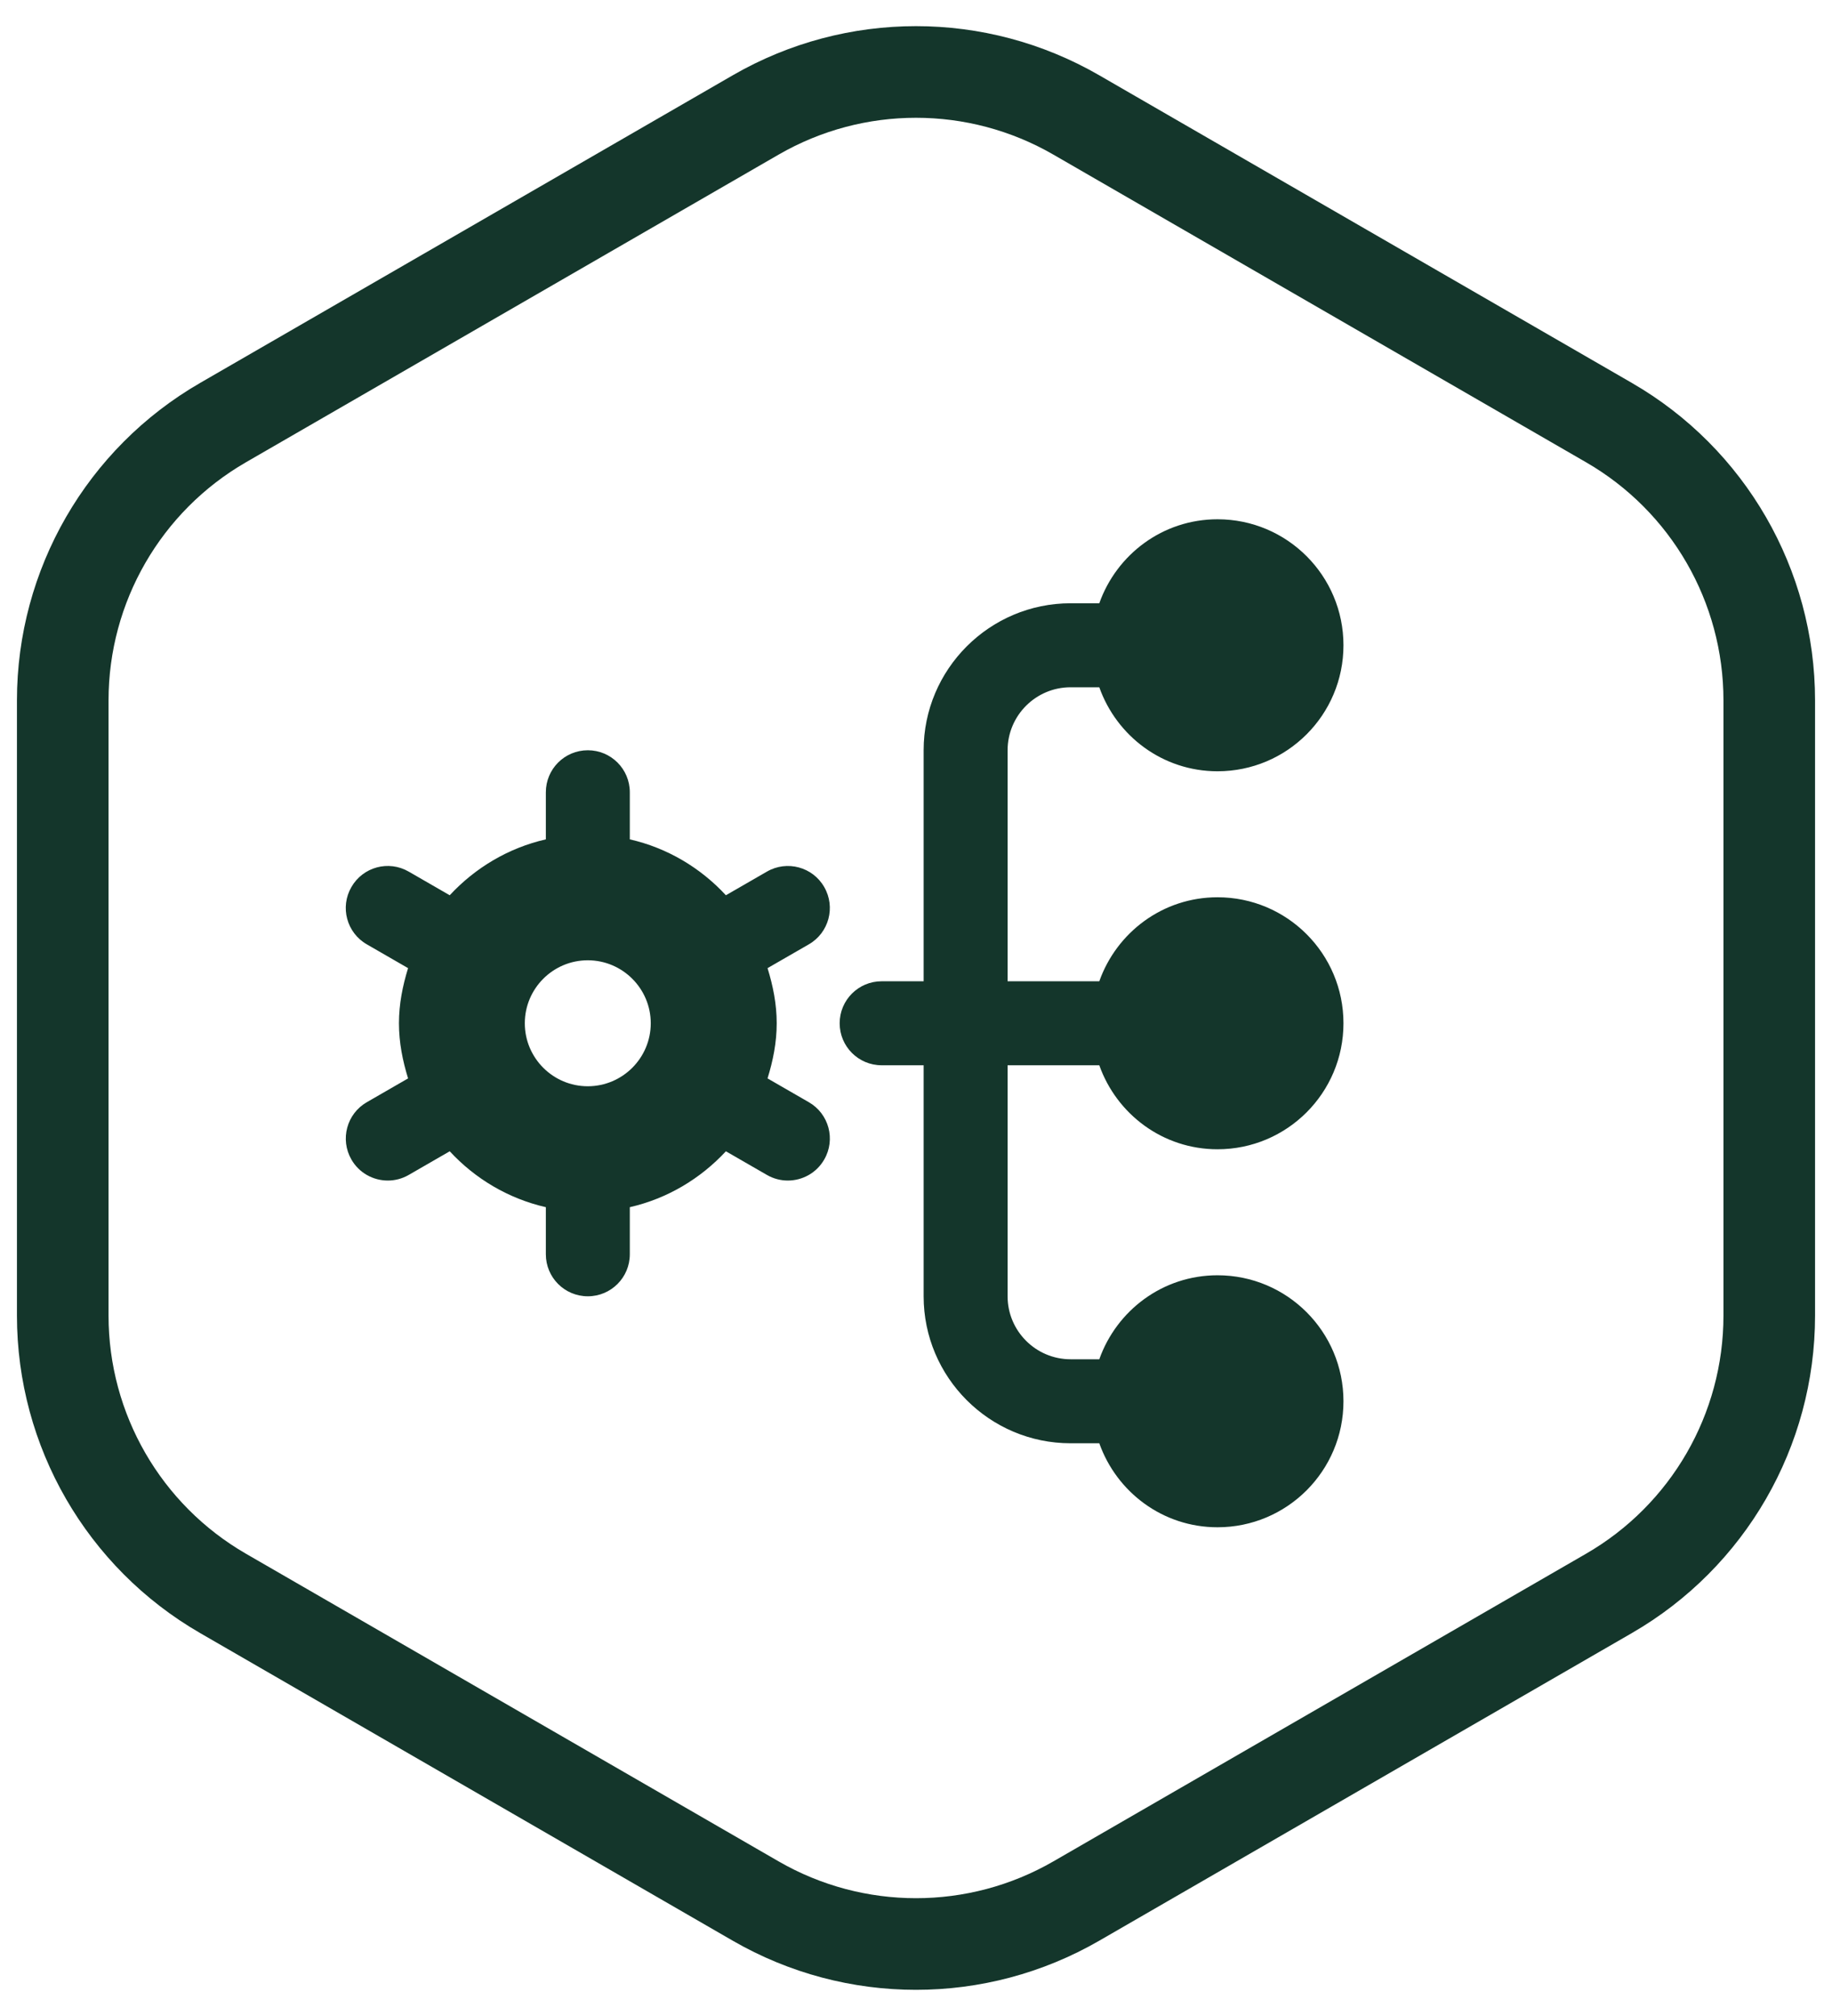 <svg width="60" height="66" viewBox="0 0 60 66" fill="none" xmlns="http://www.w3.org/2000/svg">
<path d="M24.75 3.763C27.999 1.887 32.001 1.887 35.25 3.763L52.695 13.835C55.944 15.711 57.945 19.177 57.945 22.928V43.072C57.945 46.823 55.944 50.289 52.695 52.165L35.25 62.237C32.001 64.112 27.999 64.112 24.75 62.237L7.305 52.165C4.056 50.289 2.055 46.823 2.055 43.072V22.928C2.055 19.177 4.056 15.711 7.305 13.835L24.75 3.763Z" stroke="#14362B" stroke-width="3"/>
<g clip-path="url(#clip0_619_4)">
<path d="M33 34.875V42.438C33 43.575 33.926 44.5 35.063 44.5H36.003C36.571 42.901 38.082 41.75 39.875 41.75C42.154 41.75 44 43.597 44 45.875C44 48.153 42.154 50 39.875 50C38.082 50 36.571 48.849 36.003 47.25H35.063C32.409 47.25 30.25 45.091 30.25 42.438V34.875H28.875C28.115 34.875 27.5 34.26 27.5 33.5C27.5 32.74 28.115 32.125 28.875 32.125H30.25V24.562C30.25 21.909 32.409 19.75 35.063 19.75H36.003C36.571 18.151 38.082 17 39.875 17C42.154 17 44 18.847 44 21.125C44 23.403 42.154 25.25 39.875 25.25C38.082 25.25 36.571 24.099 36.003 22.5H35.063C33.926 22.5 33 23.425 33 24.562V32.125H36.003C36.571 30.526 38.082 29.375 39.875 29.375C42.154 29.375 44 31.222 44 33.5C44 35.778 42.154 37.625 39.875 37.625C38.082 37.625 36.571 36.474 36.003 34.875H33ZM26.49 30.916L25.138 31.695C25.315 32.269 25.438 32.867 25.438 33.5C25.438 34.133 25.315 34.731 25.138 35.305L26.49 36.084C27.148 36.462 27.375 37.303 26.994 37.961C26.74 38.402 26.278 38.649 25.802 38.649C25.57 38.649 25.333 38.59 25.117 38.465L23.774 37.691C22.942 38.587 21.859 39.239 20.627 39.521V41.062C20.627 41.823 20.012 42.438 19.252 42.438C18.491 42.438 17.877 41.823 17.877 41.062V39.521C16.645 39.239 15.56 38.589 14.729 37.691L13.386 38.465C13.17 38.59 12.934 38.649 12.701 38.649C12.225 38.649 11.762 38.402 11.509 37.961C11.13 37.302 11.356 36.462 12.014 36.084L13.365 35.305C13.188 34.731 13.066 34.133 13.066 33.5C13.066 32.867 13.188 32.269 13.365 31.695L12.014 30.916C11.355 30.538 11.128 29.697 11.509 29.04C11.887 28.381 12.727 28.154 13.386 28.535L14.729 29.309C15.561 28.413 16.645 27.761 17.877 27.479V25.938C17.877 25.177 18.491 24.562 19.252 24.562C20.012 24.562 20.627 25.177 20.627 25.938V27.479C21.859 27.761 22.944 28.411 23.774 29.309L25.117 28.535C25.776 28.155 26.618 28.382 26.994 29.04C27.374 29.698 27.147 30.538 26.49 30.916ZM21.313 33.5C21.313 32.363 20.387 31.438 19.25 31.438C18.113 31.438 17.188 32.363 17.188 33.5C17.188 34.637 18.113 35.562 19.25 35.562C20.387 35.562 21.313 34.637 21.313 33.5Z" fill="#14362B"/>
</g>
<defs>
<clipPath id="clip0_619_4">
<rect width="33" height="33" fill="white" transform="translate(11 17)"/>
</clipPath>
</defs>
</svg>
